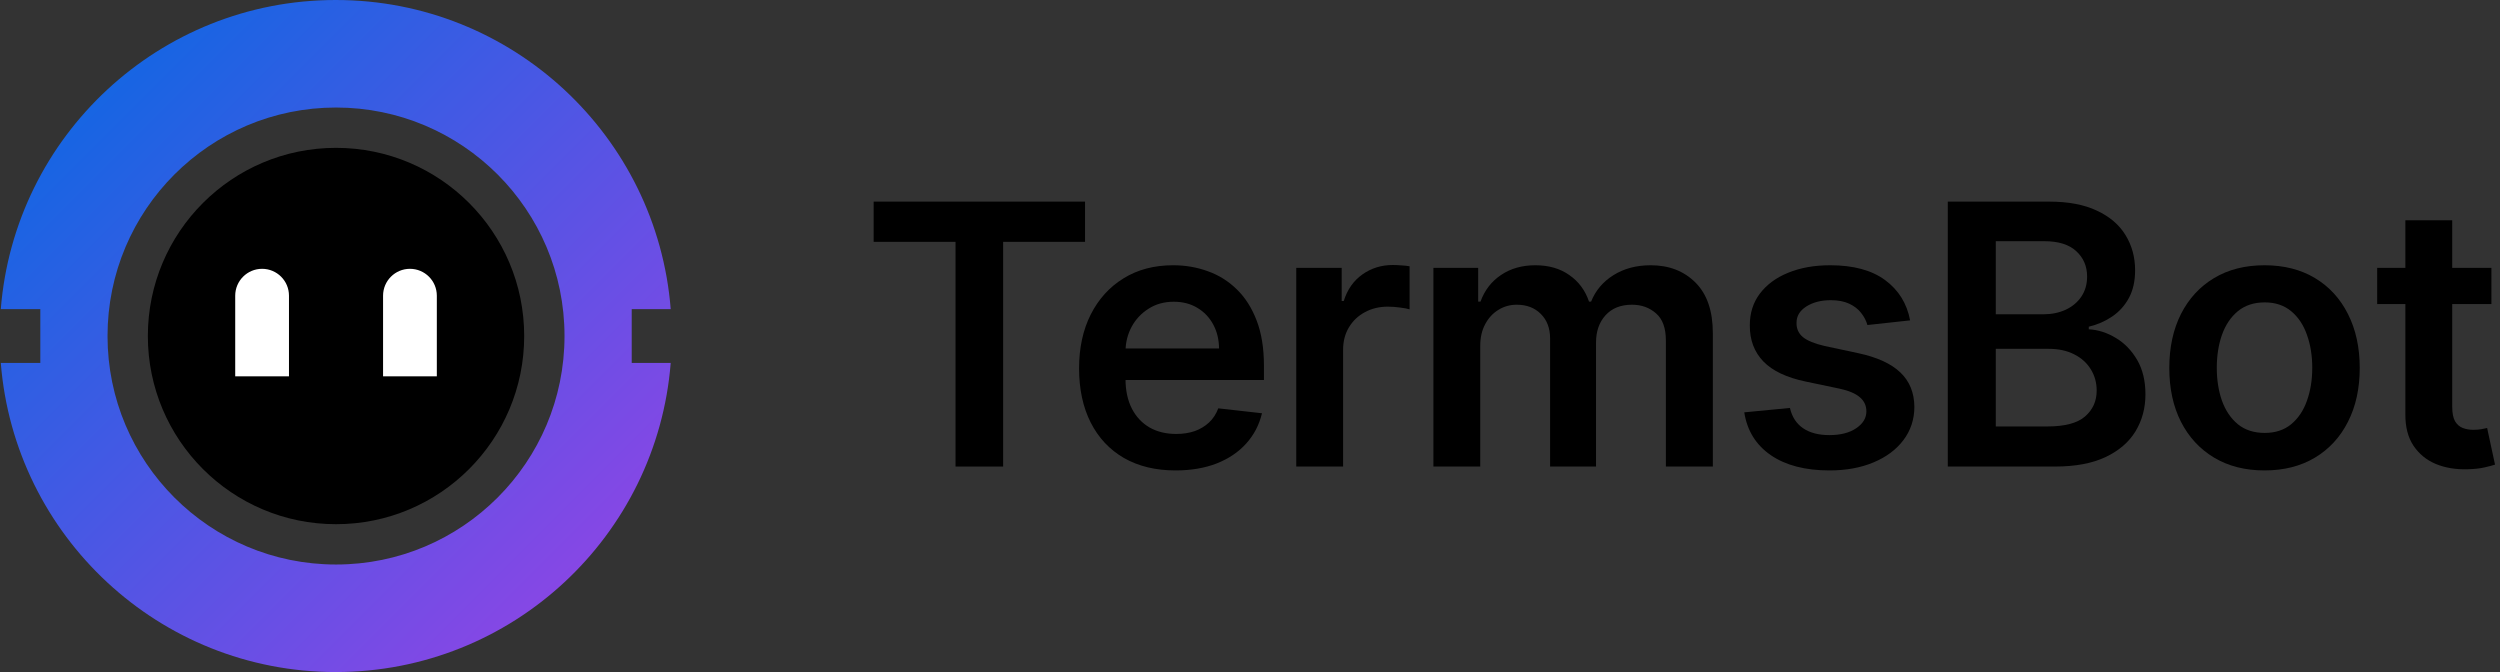 <svg width="186" height="50" viewBox="0 0 186 50" fill="none" xmlns="http://www.w3.org/2000/svg">
<rect x="0" y="0" width="186" height="50" fill="#333333" stroke="none"/>
<path fill-rule="evenodd" clip-rule="evenodd" d="M49.901 23H47V27H49.901C48.883 39.872 38.114 50 24.98 50C11.846 50 1.078 39.872 0.059 27H3V23H0.059C1.078 10.128 11.846 0 24.98 0C38.114 0 48.883 10.128 49.901 23ZM25 42C34.389 42 42 34.389 42 25C42 15.611 34.389 8 25 8C15.611 8 8 15.611 8 25C8 34.389 15.611 42 25 42Z" fill="url(#paint0_linear_1049_256)"/>
<path d="M39 25C39 32.732 32.732 39 25 39C17.268 39 11 32.732 11 25C11 17.268 17.268 11 25 11C32.732 11 39 17.268 39 25Z" fill="black"/>
<path d="M17.5 28L21.5 28L21.5 22C21.5 20.895 20.605 20 19.5 20C18.395 20 17.5 20.895 17.5 22L17.5 28Z" fill="white"/>
<path d="M28.5 28L32.5 28L32.5 22C32.5 20.895 31.605 20 30.5 20C29.395 20 28.5 20.895 28.5 22L28.5 28Z" fill="white"/>
<path d="M185.361 19.928V22.623H176.862V19.928H185.361ZM178.96 16.386H182.445V30.265C182.445 30.733 182.515 31.092 182.656 31.343C182.804 31.587 182.996 31.753 183.234 31.843C183.471 31.933 183.734 31.978 184.023 31.978C184.241 31.978 184.44 31.962 184.62 31.93C184.806 31.898 184.947 31.869 185.043 31.843L185.63 34.567C185.444 34.631 185.178 34.702 184.832 34.779C184.491 34.856 184.074 34.901 183.58 34.913C182.708 34.939 181.922 34.807 181.222 34.519C180.523 34.224 179.968 33.768 179.557 33.152C179.153 32.536 178.954 31.766 178.96 30.842V16.386Z" fill="black"/>
<path d="M168.48 35C167.037 35 165.785 34.682 164.727 34.047C163.668 33.412 162.847 32.523 162.263 31.381C161.685 30.239 161.396 28.904 161.396 27.377C161.396 25.85 161.685 24.512 162.263 23.364C162.847 22.215 163.668 21.323 164.727 20.688C165.785 20.053 167.037 19.735 168.48 19.735C169.924 19.735 171.175 20.053 172.234 20.688C173.293 21.323 174.111 22.215 174.688 23.364C175.272 24.512 175.564 25.85 175.564 27.377C175.564 28.904 175.272 30.239 174.688 31.381C174.111 32.523 173.293 33.412 172.234 34.047C171.175 34.682 169.924 35 168.48 35ZM168.499 32.209C169.282 32.209 169.937 31.994 170.463 31.564C170.989 31.128 171.38 30.544 171.637 29.812C171.9 29.081 172.032 28.266 172.032 27.368C172.032 26.463 171.9 25.645 171.637 24.913C171.38 24.175 170.989 23.588 170.463 23.152C169.937 22.716 169.282 22.498 168.499 22.498C167.697 22.498 167.03 22.716 166.498 23.152C165.971 23.588 165.577 24.175 165.314 24.913C165.057 25.645 164.929 26.463 164.929 27.368C164.929 28.266 165.057 29.081 165.314 29.812C165.577 30.544 165.971 31.128 166.498 31.564C167.03 31.994 167.697 32.209 168.499 32.209Z" fill="black"/>
<path d="M144.915 34.711V15H152.461C153.885 15 155.069 15.225 156.012 15.674C156.962 16.116 157.671 16.723 158.139 17.493C158.614 18.263 158.852 19.135 158.852 20.111C158.852 20.913 158.698 21.599 158.39 22.17C158.082 22.735 157.668 23.194 157.148 23.547C156.628 23.9 156.048 24.153 155.406 24.307V24.5C156.105 24.538 156.776 24.753 157.417 25.144C158.066 25.529 158.595 26.075 159.006 26.781C159.416 27.486 159.621 28.34 159.621 29.341C159.621 30.361 159.374 31.279 158.88 32.093C158.386 32.902 157.642 33.54 156.647 34.009C155.653 34.477 154.402 34.711 152.894 34.711H144.915ZM148.486 31.728H152.326C153.622 31.728 154.556 31.481 155.127 30.986C155.704 30.486 155.993 29.844 155.993 29.062C155.993 28.478 155.849 27.952 155.56 27.483C155.271 27.008 154.86 26.636 154.328 26.367C153.795 26.091 153.16 25.953 152.422 25.953H148.486V31.728ZM148.486 23.383H152.018C152.634 23.383 153.189 23.271 153.683 23.046C154.177 22.815 154.565 22.491 154.848 22.074C155.136 21.651 155.281 21.15 155.281 20.573C155.281 19.809 155.011 19.18 154.472 18.686C153.94 18.192 153.147 17.945 152.095 17.945H148.486V23.383Z" fill="black"/>
<path d="M142.112 23.835L138.936 24.182C138.846 23.861 138.689 23.559 138.464 23.277C138.246 22.995 137.951 22.767 137.579 22.594C137.207 22.421 136.751 22.334 136.212 22.334C135.487 22.334 134.878 22.491 134.384 22.806C133.896 23.12 133.655 23.527 133.662 24.028C133.655 24.458 133.813 24.808 134.133 25.077C134.461 25.346 135 25.568 135.75 25.741L138.272 26.28C139.671 26.582 140.71 27.06 141.39 27.714C142.077 28.369 142.423 29.225 142.43 30.284C142.423 31.214 142.151 32.036 141.612 32.748C141.079 33.454 140.338 34.005 139.388 34.403C138.439 34.801 137.348 35 136.116 35C134.307 35 132.85 34.621 131.746 33.864C130.643 33.101 129.985 32.039 129.773 30.678L133.171 30.351C133.325 31.019 133.652 31.522 134.153 31.862C134.653 32.202 135.304 32.372 136.106 32.372C136.934 32.372 137.598 32.202 138.099 31.862C138.606 31.522 138.859 31.102 138.859 30.602C138.859 30.178 138.695 29.828 138.368 29.552C138.047 29.276 137.547 29.065 136.867 28.917L134.345 28.388C132.927 28.093 131.878 27.595 131.198 26.896C130.518 26.19 130.181 25.298 130.187 24.22C130.181 23.309 130.428 22.52 130.928 21.853C131.435 21.179 132.138 20.659 133.036 20.294C133.941 19.921 134.984 19.735 136.164 19.735C137.897 19.735 139.26 20.104 140.255 20.842C141.256 21.58 141.875 22.578 142.112 23.835Z" fill="black"/>
<path d="M106.646 34.711V19.928H109.976V22.44H110.149C110.457 21.593 110.967 20.932 111.68 20.457C112.392 19.976 113.242 19.735 114.23 19.735C115.231 19.735 116.075 19.979 116.761 20.467C117.454 20.948 117.942 21.606 118.224 22.44H118.378C118.706 21.619 119.257 20.964 120.034 20.476C120.817 19.982 121.744 19.735 122.815 19.735C124.176 19.735 125.286 20.165 126.146 21.025C127.005 21.885 127.435 23.139 127.435 24.788V34.711H123.941V25.327C123.941 24.41 123.698 23.739 123.21 23.316C122.722 22.886 122.126 22.671 121.42 22.671C120.579 22.671 119.922 22.934 119.447 23.46C118.978 23.98 118.744 24.657 118.744 25.491V34.711H115.327V25.183C115.327 24.419 115.096 23.81 114.634 23.354C114.179 22.899 113.582 22.671 112.844 22.671C112.344 22.671 111.888 22.799 111.478 23.056C111.067 23.306 110.74 23.662 110.496 24.124C110.252 24.58 110.13 25.112 110.13 25.722V34.711H106.646Z" fill="black"/>
<path d="M96.442 34.711V19.928H99.821V22.392H99.975C100.244 21.538 100.706 20.881 101.361 20.419C102.021 19.95 102.775 19.716 103.622 19.716C103.815 19.716 104.03 19.726 104.267 19.745C104.511 19.758 104.713 19.78 104.874 19.812V23.017C104.726 22.966 104.492 22.921 104.171 22.883C103.857 22.838 103.552 22.815 103.257 22.815C102.621 22.815 102.05 22.953 101.543 23.229C101.043 23.499 100.648 23.874 100.36 24.355C100.071 24.836 99.927 25.391 99.927 26.02V34.711H96.442Z" fill="black"/>
<path d="M87.463 35C85.981 35 84.701 34.692 83.623 34.076C82.551 33.454 81.727 32.575 81.149 31.439C80.572 30.297 80.283 28.953 80.283 27.406C80.283 25.885 80.572 24.551 81.149 23.402C81.733 22.247 82.548 21.349 83.594 20.707C84.64 20.059 85.869 19.735 87.28 19.735C88.191 19.735 89.051 19.883 89.86 20.178C90.675 20.467 91.393 20.916 92.016 21.526C92.644 22.135 93.138 22.911 93.498 23.855C93.857 24.791 94.037 25.908 94.037 27.204V28.272H81.919V25.924H90.697C90.691 25.257 90.546 24.663 90.264 24.143C89.982 23.617 89.587 23.203 89.08 22.902C88.58 22.6 87.996 22.449 87.328 22.449C86.616 22.449 85.991 22.623 85.452 22.969C84.913 23.309 84.492 23.758 84.191 24.317C83.896 24.868 83.745 25.475 83.738 26.136V28.186C83.738 29.046 83.896 29.783 84.21 30.399C84.525 31.009 84.964 31.477 85.529 31.805C86.093 32.125 86.754 32.286 87.511 32.286C88.018 32.286 88.477 32.215 88.888 32.074C89.298 31.927 89.654 31.712 89.956 31.429C90.257 31.147 90.485 30.797 90.639 30.38L93.892 30.746C93.687 31.606 93.296 32.356 92.718 32.998C92.147 33.633 91.416 34.127 90.524 34.48C89.632 34.827 88.612 35 87.463 35Z" fill="black"/>
<path d="M65 17.993V15H80.727V17.993H74.634V34.711H71.092V17.993H65Z" fill="black"/>
<defs>
<linearGradient id="paint0_linear_1049_256" x1="-0" y1="-6.22725e-08" x2="50" y2="50" gradientUnits="userSpaceOnUse">
<stop stop-color="#006BE2"/>
<stop offset="1" stop-color="#9D41E6"/>
</linearGradient>
</defs>
</svg>
